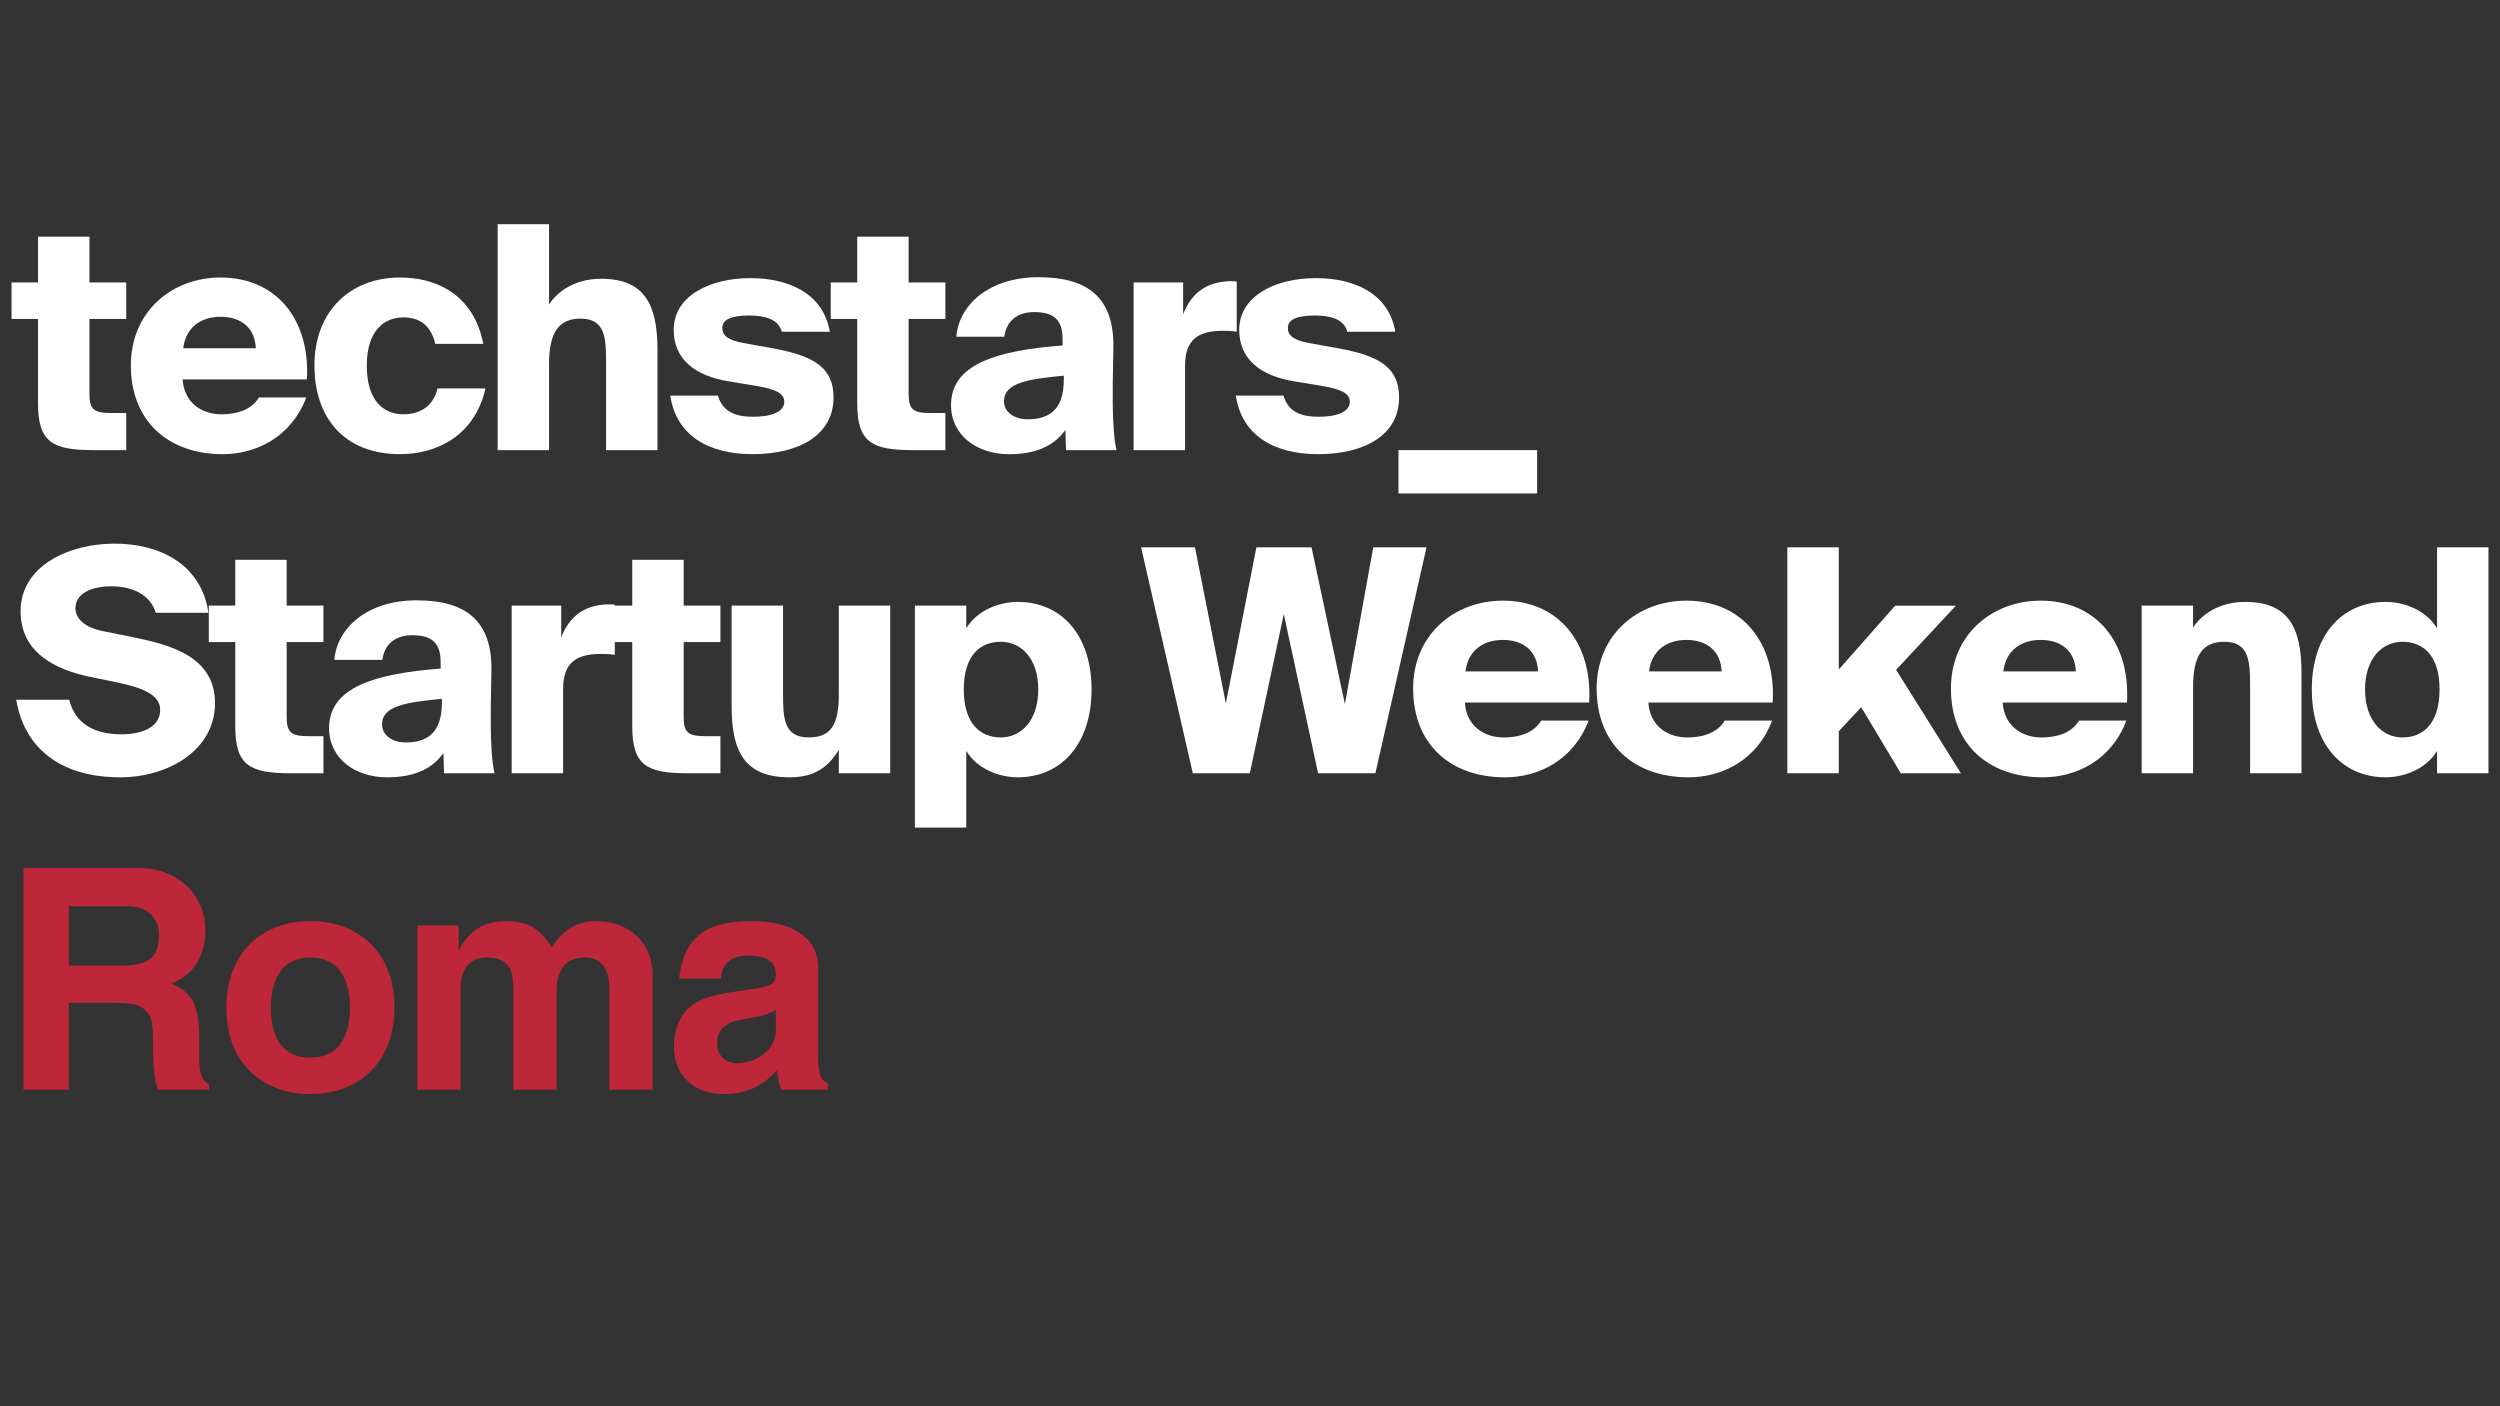 <svg xmlns="http://www.w3.org/2000/svg" xmlns:xlink="http://www.w3.org/1999/xlink" width="1920" viewBox="0 0 1440 810" height="1080" preserveAspectRatio="xMidYMid meet"><rect x="0" y="0" width="1440" height="810" fill="#333333" stroke="none"/><defs><g></g><clipPath id="23038fa950"><path d="M 9.047 313 L 124 313 L 124 448 L 9.047 448 Z M 9.047 313 " clip-rule="nonzero"></path></clipPath><clipPath id="0fd183dbfa"><path d="M 89.75 352.973 C 86.703 343.109 77.184 337.711 64.09 337.711 C 52.07 337.711 43.457 342.207 43.457 350.273 C 43.457 356.738 49.387 361.402 58.531 363.371 L 76.293 366.961 C 97.301 371.27 123.852 377.73 123.852 405.012 C 123.852 432.293 96.57 447.73 69.289 447.73 C 35.543 447.742 14.18 431.59 9.34 403.043 L 39.852 403.043 C 43.258 416.684 54.023 422.961 70.008 422.961 C 80.602 422.961 92.262 419.559 92.262 408.789 C 92.262 400.359 82.383 396.223 68.023 393.18 L 52.23 389.949 C 31.051 385.641 11.852 375.402 11.852 352.07 C 11.852 325.52 40.383 313.129 65.871 313.129 C 91.172 313.129 115.77 324.258 120.074 352.973 Z M 89.75 352.973 " clip-rule="nonzero"></path></clipPath><clipPath id="4270a6c4a6"><path d="M 120 322.082 L 186.418 322.082 L 186.418 445.719 L 120 445.719 Z M 120 322.082 " clip-rule="nonzero"></path></clipPath><clipPath id="1f259c6373"><path d="M 135.512 322.461 L 165.121 322.461 L 165.121 348.84 L 186.301 348.84 L 186.301 369.848 L 165.133 369.848 L 165.133 413.094 C 165.133 422.242 168.004 424.039 177.871 424.039 L 186.312 424.039 L 186.312 445.402 L 167.461 445.402 C 143.594 445.402 135.512 440.734 135.512 418.309 L 135.512 369.848 L 120.262 369.848 L 120.262 348.84 L 135.512 348.84 Z M 135.512 322.461 " clip-rule="nonzero"></path></clipPath><clipPath id="53c247b915"><path d="M 189.309 345.77 L 285 345.77 L 285 448 L 189.309 448 Z M 189.309 345.77 " clip-rule="nonzero"></path></clipPath><clipPath id="e1a059f1cd"><path d="M 254.516 402.512 C 233.883 404.492 220.055 406.633 220.055 417.23 C 220.055 423.52 225.973 427.641 233.695 427.641 C 245.543 427.641 254.516 422.613 254.516 404.852 Z M 253.801 381.332 C 253.801 369.848 248.23 365.898 237.461 365.898 C 227.953 365.898 221.492 370.738 220.23 380.07 L 192.59 380.07 C 194.023 361.949 211.254 345.793 239.973 345.793 C 267.785 345.793 283.582 357.109 283.051 386.359 L 282.691 407.352 L 282.691 417.402 C 282.691 428 283.406 439.488 284.844 445.402 L 255.766 445.402 L 255.406 433.742 C 248.23 443.98 236.742 447.742 222.93 447.742 C 204.621 447.742 189.543 436.973 189.543 419.383 C 189.543 395.691 216.281 387.98 253.801 385.109 Z M 253.801 381.332 " clip-rule="nonzero"></path></clipPath><clipPath id="4f1594cc96"><path d="M 294.457 348.078 L 354.547 348.078 L 354.547 445.719 L 294.457 445.719 Z M 294.457 348.078 " clip-rule="nonzero"></path></clipPath><clipPath id="6edc6d4ec3"><path d="M 354.125 377.199 C 350.723 376.668 348.742 376.668 346.055 376.668 C 331.695 376.668 324.344 381.879 324.344 396.953 L 324.344 445.414 L 294.723 445.414 L 294.723 348.84 L 323.254 348.84 L 323.254 367.148 C 327.746 355.66 335.816 348.668 349.633 348.121 L 351.785 348.121 C 352.688 348.121 353.395 348.121 354.125 348.293 Z M 354.125 377.199 " clip-rule="nonzero"></path></clipPath><clipPath id="2b37e9bd31"><path d="M 348.77 322.082 L 415 322.082 L 415 445.719 L 348.77 445.719 Z M 348.77 322.082 " clip-rule="nonzero"></path></clipPath><clipPath id="8ef03ffa99"><path d="M 364.176 322.461 L 393.785 322.461 L 393.785 348.84 L 414.965 348.84 L 414.965 369.848 L 393.785 369.848 L 393.785 413.094 C 393.785 422.242 396.656 424.039 406.523 424.039 L 414.965 424.039 L 414.965 445.402 L 396.125 445.402 C 372.262 445.402 364.176 440.734 364.176 418.309 L 364.176 369.848 L 348.914 369.848 L 348.914 348.84 L 364.176 348.84 Z M 364.176 322.461 " clip-rule="nonzero"></path></clipPath><clipPath id="ae8077254b"><path d="M 421 348.656 L 512.852 348.656 L 512.852 448 L 421 448 Z M 421 348.656 " clip-rule="nonzero"></path></clipPath><clipPath id="e0d2db23a4"><path d="M 483.168 431.949 C 477.238 441.453 469.715 447.742 454.809 447.742 C 429.137 447.742 421.426 433.211 421.426 407.008 L 421.426 348.84 L 451.035 348.84 L 451.035 399.629 C 451.035 413.441 451.395 424.754 465.754 424.754 C 478.488 424.754 483.156 417.762 483.156 399.812 L 483.156 348.84 L 512.766 348.84 L 512.766 445.402 L 483.168 445.402 Z M 483.168 431.949 " clip-rule="nonzero"></path></clipPath><clipPath id="fb2c4f0c05"><path d="M 526.969 346.691 L 628.73 346.691 L 628.73 477 L 526.969 477 Z M 526.969 346.691 " clip-rule="nonzero"></path></clipPath><clipPath id="602ade953b"><path d="M 555.141 397.121 C 555.141 417.035 564.832 424.762 576.492 424.762 C 588.152 424.762 598.031 415.066 598.031 397.121 C 598.031 379.172 588.152 369.664 576.492 369.664 C 564.832 369.664 555.141 377.203 555.141 397.121 M 556.574 361.941 C 562.863 351.359 575.789 346.691 586.199 346.691 C 611.141 346.691 628.73 365.543 628.73 397.121 C 628.73 428.695 611.141 447.734 586.199 447.734 C 575.789 447.734 562.863 443.066 556.574 432.484 L 556.574 476.812 L 526.969 476.812 L 526.969 348.844 L 556.574 348.844 Z M 556.574 361.941 " clip-rule="nonzero"></path></clipPath><clipPath id="f8c8069f36"><path d="M 6.578 136.312 L 73 136.312 L 73 259.301 L 6.578 259.301 Z M 6.578 136.312 " clip-rule="nonzero"></path></clipPath><clipPath id="ca539d397c"><path d="M 21.91 136.328 L 51.52 136.328 L 51.52 162.707 L 72.699 162.707 L 72.699 183.715 L 51.52 183.715 L 51.52 226.965 C 51.52 236.125 54.391 237.906 64.258 237.906 L 72.699 237.906 L 72.699 259.27 L 53.844 259.27 C 29.98 259.27 21.898 254.605 21.898 232.176 L 21.898 183.715 L 6.648 183.715 L 6.648 162.707 L 21.91 162.707 Z M 21.91 136.328 " clip-rule="nonzero"></path></clipPath><clipPath id="f4d91d8c35"><path d="M 75 159.332 L 176.914 159.332 L 176.914 261.93 L 75 261.93 Z M 75 159.332 " clip-rule="nonzero"></path></clipPath><clipPath id="7f897d3a7b"><path d="M 105.539 200.586 L 147.352 200.586 C 146.82 188.379 138.375 182.465 127.062 182.465 C 116.48 182.465 107.145 187.848 105.523 200.586 M 176.414 228.945 C 167.801 251.73 147.523 261.609 128.312 261.609 C 96.91 261.609 75.371 242.586 75.371 210.465 C 75.371 179.594 98.875 159.848 127.062 159.848 C 159.184 159.848 178.754 184.086 176.773 218.535 L 105.18 218.535 C 106.082 232.348 116.664 238.637 127.434 238.637 C 138.734 238.637 145.742 234.688 149.145 228.945 Z M 176.414 228.945 " clip-rule="nonzero"></path></clipPath><clipPath id="2246b5d2ce"><path d="M 181 159.332 L 280 159.332 L 280 261.93 L 181 261.93 Z M 181 159.332 " clip-rule="nonzero"></path></clipPath><clipPath id="8c6edaa14a"><path d="M 278.391 198.074 L 250.75 198.074 C 248.062 186.758 241.055 182.809 232.27 182.809 C 221.684 182.809 211.273 189.988 211.273 210.625 C 211.273 231.617 221.684 238.625 232.27 238.625 C 243.223 238.625 249.855 232.879 252.012 223.734 L 279.652 223.734 C 273.02 252.449 249.855 261.598 230.473 261.598 C 198.711 261.598 181.121 241.137 181.121 210.449 C 181.121 179.766 201.223 159.836 230.473 159.836 C 250.574 159.836 272.645 168.996 278.391 198.059 " clip-rule="nonzero"></path></clipPath><clipPath id="5996086a4c"><path d="M 286.09 129.078 L 378.824 129.078 L 378.824 259.301 L 286.09 259.301 Z M 286.09 129.078 " clip-rule="nonzero"></path></clipPath><clipPath id="9df2dbb9ea"><path d="M 316.254 175.457 C 320.562 168.277 330.973 160.566 346.223 160.566 C 370.988 160.566 378.703 175.098 378.703 201.305 L 378.703 259.27 L 349.094 259.27 L 349.094 208.656 C 349.094 194.844 348.734 183.527 334.375 183.527 C 321.637 183.527 316.254 191.785 316.254 209.734 L 316.254 259.27 L 286.645 259.27 L 286.645 129.148 L 316.254 129.148 Z M 316.254 175.457 " clip-rule="nonzero"></path></clipPath><clipPath id="b7bb1e8557"><path d="M 386.059 160 L 480.762 160 L 480.762 261.93 L 386.059 261.93 Z M 386.059 160 " clip-rule="nonzero"></path></clipPath><clipPath id="43b09a706c"><path d="M 450.324 191.066 C 448.355 183.887 440.816 181.734 431.484 181.734 C 421.258 181.734 416.047 184.059 416.047 188.914 C 416.047 193.406 419.465 195.906 427.895 197.527 L 445.844 200.758 C 468.988 205.066 480.117 211.887 480.117 228.93 C 480.117 250.641 460.199 261.598 433.449 261.598 C 407.793 261.598 389.484 250.641 386.066 227.855 L 413.523 227.855 C 416.219 237.188 423.574 240.059 433.809 240.059 C 444.395 240.059 451.758 237.188 451.758 231.445 C 451.758 227.137 447.984 224.449 436.684 222.469 L 419.453 219.598 C 400.785 216.555 388.047 207.207 388.047 189.988 C 388.047 170.777 408.324 160.195 432.203 160.195 C 454.273 160.195 474.199 168.984 477.965 191.066 Z M 450.324 191.066 " clip-rule="nonzero"></path></clipPath><clipPath id="855ff56a5c"><path d="M 478.133 136.312 L 544.559 136.312 L 544.559 259.301 L 478.133 259.301 Z M 478.133 136.312 " clip-rule="nonzero"></path></clipPath><clipPath id="28f0b04124"><path d="M 493.758 136.328 L 523.367 136.328 L 523.367 162.707 L 544.547 162.707 L 544.547 183.715 L 523.367 183.715 L 523.367 226.965 C 523.367 236.125 526.238 237.906 536.117 237.906 L 544.547 237.906 L 544.547 259.27 L 525.707 259.27 C 501.844 259.27 493.758 254.605 493.758 232.176 L 493.758 183.715 L 478.508 183.715 L 478.508 162.707 L 493.758 162.707 Z M 493.758 136.328 " clip-rule="nonzero"></path></clipPath><clipPath id="fc0b09289d"><path d="M 547.188 159.332 L 643.207 159.332 L 643.207 261.93 L 547.188 261.93 Z M 547.188 159.332 " clip-rule="nonzero"></path></clipPath><clipPath id="81f22f0416"><path d="M 612.75 216.379 C 592.102 218.348 578.289 220.5 578.289 231.098 C 578.289 237.387 584.207 241.508 591.93 241.508 C 603.777 241.508 612.75 236.484 612.75 218.719 Z M 612.031 195.199 C 612.031 183.715 606.477 179.766 595.707 179.766 C 586.199 179.766 579.727 184.605 578.477 193.953 L 550.836 193.953 C 552.27 175.816 569.5 159.676 598.219 159.676 C 626.031 159.676 641.828 170.977 641.297 200.238 L 640.938 221.234 L 640.938 231.285 C 640.938 241.867 641.656 253.355 643.09 259.285 L 614.016 259.285 L 613.656 247.625 C 606.477 257.848 594.988 261.625 581.176 261.625 C 562.867 261.625 547.789 250.855 547.789 233.266 C 547.789 209.574 574.527 201.863 612.047 198.988 Z M 612.031 195.199 " clip-rule="nonzero"></path></clipPath><clipPath id="4437782924"><path d="M 652.418 161.965 L 712.922 161.965 L 712.922 259.301 L 652.418 259.301 Z M 652.418 161.965 " clip-rule="nonzero"></path></clipPath><clipPath id="c9867e1ac4"><path d="M 712.371 191.066 C 708.969 190.535 706.988 190.535 704.301 190.535 C 689.941 190.535 682.59 195.746 682.59 210.824 L 682.59 259.285 L 652.957 259.285 L 652.957 162.707 L 681.488 162.707 L 681.488 181.016 C 685.98 169.527 694.051 162.535 707.863 161.988 L 710.02 161.988 C 710.91 161.988 711.641 161.988 712.344 162.164 Z M 712.371 191.066 " clip-rule="nonzero"></path></clipPath><clipPath id="0225a2828b"><path d="M 711.605 160 L 806 160 L 806 261.93 L 711.605 261.93 Z M 711.605 160 " clip-rule="nonzero"></path></clipPath><clipPath id="2b8bbe53a0"><path d="M 776.082 191.066 C 774.113 183.887 766.578 181.734 757.242 181.734 C 747.008 181.734 741.809 184.059 741.809 188.914 C 741.809 193.406 745.223 195.906 753.652 197.527 L 771.602 200.758 C 794.75 205.066 805.879 211.887 805.879 228.93 C 805.879 250.641 785.961 261.598 759.211 261.598 C 733.551 261.598 715.242 250.641 711.828 227.855 L 739.281 227.855 C 741.98 237.188 749.332 240.059 759.555 240.059 C 770.141 240.059 777.504 237.188 777.504 231.445 C 777.504 227.137 773.73 224.449 762.43 222.469 L 745.199 219.598 C 726.531 216.555 713.793 207.207 713.793 189.988 C 713.793 170.777 734.082 160.195 757.949 160.195 C 780.02 160.195 799.949 168.984 803.711 191.066 Z M 776.082 191.066 " clip-rule="nonzero"></path></clipPath><clipPath id="c2ee2611c7"><path d="M 805.52 259.27 L 885.383 259.27 L 885.383 284.227 L 805.52 284.227 Z M 805.52 259.27 " clip-rule="nonzero"></path></clipPath><clipPath id="60443a7952"><path d="M 657 315 L 821.996 315 L 821.996 445.844 L 657 445.844 Z M 657 315 " clip-rule="nonzero"></path></clipPath><clipPath id="4a6cf1b104"><path d="M 774.656 405.559 L 790.984 315.281 L 821.668 315.281 L 792.23 445.402 L 759.219 445.402 L 739.477 353.691 L 719.906 445.402 L 687.066 445.402 L 657.273 315.281 L 688.316 315.281 L 706.094 405.199 L 723.684 315.281 L 755.457 315.281 Z M 774.656 405.559 " clip-rule="nonzero"></path></clipPath><clipPath id="382480e774"><path d="M 813.457 345.641 L 915.938 345.641 L 915.938 448 L 813.457 448 Z M 813.457 345.641 " clip-rule="nonzero"></path></clipPath><clipPath id="275e161b17"><path d="M 844.109 386.719 L 885.938 386.719 C 885.391 374.512 876.961 368.598 865.648 368.598 C 855.051 368.598 845.73 373.98 844.109 386.719 M 915 415.078 C 906.387 437.879 886.109 447.742 866.898 447.742 C 835.496 447.742 813.957 428.719 813.957 396.598 C 813.957 365.723 837.461 345.98 865.648 345.98 C 897.77 345.98 917.34 370.219 915.359 404.668 L 843.75 404.668 C 844.656 418.492 855.238 424.77 866.008 424.77 C 877.309 424.77 884.316 420.82 887.719 415.078 Z M 915 415.078 " clip-rule="nonzero"></path></clipPath><clipPath id="813f867d0c"><path d="M 919.352 345.641 L 1021.262 345.641 L 1021.262 448 L 919.352 448 Z M 919.352 345.641 " clip-rule="nonzero"></path></clipPath><clipPath id="f1cdc6e024"><path d="M 949.82 386.719 L 991.648 386.719 C 991.117 374.512 982.672 368.598 971.371 368.598 C 960.789 368.598 951.457 373.98 949.832 386.719 M 1020.723 415.078 C 1012.109 437.879 991.832 447.742 972.621 447.742 C 941.219 447.742 919.668 428.719 919.668 396.598 C 919.668 365.723 943.172 345.98 971.359 345.98 C 1003.48 345.98 1023.051 370.219 1021.07 404.668 L 949.461 404.668 C 950.352 418.492 960.949 424.77 971.719 424.77 C 983.031 424.77 990.027 420.82 993.43 415.078 Z M 1020.723 415.078 " clip-rule="nonzero"></path></clipPath><clipPath id="17affb6a45"><path d="M 1029.234 315 L 1130 315 L 1130 445.844 L 1029.234 445.844 Z M 1029.234 315 " clip-rule="nonzero"></path></clipPath><clipPath id="1c6507bcc6"><path d="M 1059.133 315.281 L 1059.133 385.641 L 1091.613 348.852 L 1126.605 348.852 L 1092.16 385.812 L 1129.492 445.402 L 1094.844 445.402 L 1072.059 407.352 L 1059.133 421.164 L 1059.133 445.402 L 1029.512 445.402 L 1029.512 315.281 Z M 1059.133 315.281 " clip-rule="nonzero"></path></clipPath><clipPath id="64970971ef"><path d="M 1123.176 345.641 L 1225.656 345.641 L 1225.656 448 L 1123.176 448 Z M 1123.176 345.641 " clip-rule="nonzero"></path></clipPath><clipPath id="b0a0e8dd06"><path d="M 1153.902 386.719 L 1195.715 386.719 C 1195.172 374.512 1186.742 368.598 1175.426 368.598 C 1164.844 368.598 1155.512 373.98 1153.891 386.719 M 1224.781 415.078 C 1216.164 437.879 1195.891 447.742 1176.676 447.742 C 1145.273 447.742 1123.734 428.719 1123.734 396.598 C 1123.734 365.723 1147.242 345.98 1175.426 345.98 C 1207.547 345.98 1227.121 370.219 1225.152 404.668 L 1153.543 404.668 C 1154.449 418.492 1165.031 424.77 1175.801 424.77 C 1187.113 424.77 1194.105 420.82 1197.512 415.078 Z M 1224.781 415.078 " clip-rule="nonzero"></path></clipPath><clipPath id="4997300e29"><path d="M 1233.059 346.211 L 1325.859 346.211 L 1325.859 445.844 L 1233.059 445.844 Z M 1233.059 346.211 " clip-rule="nonzero"></path></clipPath><clipPath id="4682ebeb7b"><path d="M 1263.203 361.59 C 1267.512 354.41 1277.922 346.699 1293.172 346.699 C 1317.938 346.699 1325.648 361.23 1325.648 387.434 L 1325.648 445.402 L 1296.055 445.402 L 1296.055 394.789 C 1296.055 380.973 1295.512 369.66 1281.164 369.66 C 1268.426 369.66 1263.215 377.918 1263.215 395.863 L 1263.215 445.402 L 1233.594 445.402 L 1233.594 348.84 L 1263.203 348.84 Z M 1263.203 361.59 " clip-rule="nonzero"></path></clipPath><clipPath id="98e83260bf"><path d="M 1331.551 315 L 1433.465 315 L 1433.465 448 L 1331.551 448 Z M 1331.551 315 " clip-rule="nonzero"></path></clipPath><clipPath id="d902a85b20"><path d="M 1362.277 397.129 C 1362.277 415.078 1372.145 424.77 1383.816 424.77 C 1395.488 424.77 1405.184 417.043 1405.184 397.129 C 1405.184 377.211 1395.488 369.672 1383.816 369.672 C 1372.145 369.672 1362.277 379.18 1362.277 397.129 M 1433.355 315.281 L 1433.355 445.402 L 1403.746 445.402 L 1403.746 432.48 C 1397.473 443.074 1384.547 447.73 1374.137 447.73 C 1349.195 447.73 1331.605 428.703 1331.605 397.113 C 1331.605 365.523 1349.195 346.688 1374.137 346.688 C 1384.547 346.688 1397.473 351.352 1403.746 361.949 L 1403.746 315.281 Z M 1433.355 315.281 " clip-rule="nonzero"></path></clipPath></defs><g fill="#bd2739" fill-opacity="1"><g transform="translate(0, 627.686)"><g><path d="M 118.312 -91.625 C 118.312 -84.383 116.586 -78.035 113.141 -72.578 C 109.703 -67.129 104.844 -63.336 98.562 -61.203 L 102.828 -59.062 C 107.691 -56.457 110.895 -52.781 112.438 -48.031 C 113.977 -43.289 114.75 -37.363 114.75 -30.25 L 114.75 -18.328 C 114.75 -9.305 116.645 -4.32 120.438 -3.375 L 120.438 0 L 90.906 0 C 90.195 -2.133 89.57 -4.922 89.031 -8.359 C 88.5 -11.797 88.234 -15.055 88.234 -18.141 L 88.062 -32.016 C 88.062 -37.473 87.113 -41.477 85.219 -44.031 C 83.32 -46.582 80.945 -48.211 78.094 -48.922 C 75.25 -49.629 71.578 -49.984 67.078 -49.984 L 39.672 -49.984 L 39.672 0 L 13.516 0 L 13.516 -127.734 L 79.531 -127.734 C 87.469 -127.734 94.375 -126.07 100.25 -122.75 C 106.125 -119.438 110.602 -115.051 113.688 -109.594 C 116.77 -104.133 118.312 -98.145 118.312 -91.625 Z M 91.625 -88.953 C 91.625 -94.055 89.992 -98.117 86.734 -101.141 C 83.473 -104.16 79.113 -105.672 73.656 -105.672 L 39.672 -105.672 L 39.672 -71.516 L 71.703 -71.516 C 78.336 -71.516 83.316 -72.848 86.641 -75.516 C 89.961 -78.191 91.625 -82.672 91.625 -88.953 Z M 91.625 -88.953 "></path></g></g></g><g fill="#bd2739" fill-opacity="1"><g transform="translate(124.354, 627.686)"><g><path d="M 102.828 -47.328 C 102.828 -37.117 100.812 -28.281 96.781 -20.812 C 92.75 -13.344 87.055 -7.594 79.703 -3.562 C 72.348 0.469 63.926 2.484 54.438 2.484 C 44.945 2.484 36.523 0.469 29.172 -3.562 C 21.816 -7.594 16.125 -13.344 12.094 -20.812 C 8.062 -28.281 6.047 -37.117 6.047 -47.328 C 6.047 -57.523 8.094 -66.391 12.188 -73.922 C 16.281 -81.453 22.004 -87.203 29.359 -91.172 C 36.711 -95.148 45.07 -97.141 54.438 -97.141 C 63.926 -97.141 72.348 -95.125 79.703 -91.094 C 87.055 -87.062 92.75 -81.305 96.781 -73.828 C 100.812 -66.359 102.828 -57.523 102.828 -47.328 Z M 54.438 -18.5 C 62.031 -18.5 67.723 -21.02 71.516 -26.062 C 75.316 -31.102 77.219 -38.191 77.219 -47.328 C 77.219 -56.453 75.285 -63.535 71.422 -68.578 C 67.566 -73.617 61.848 -76.141 54.266 -76.141 C 47.023 -76.141 41.445 -73.648 37.531 -68.672 C 33.625 -63.691 31.672 -56.578 31.672 -47.328 C 31.672 -37.953 33.598 -30.801 37.453 -25.875 C 41.305 -20.957 46.969 -18.5 54.438 -18.5 Z M 54.438 -18.5 "></path></g></g></g><g fill="#bd2739" fill-opacity="1"><g transform="translate(228.96, 627.686)"><g><path d="M 88.781 -82.016 C 95.301 -92.098 103.719 -97.141 114.031 -97.141 C 120.676 -97.141 126.488 -95.801 131.469 -93.125 C 136.445 -90.457 140.27 -86.754 142.938 -82.016 C 145.613 -77.273 146.953 -71.938 146.953 -66 L 146.953 0 L 122.047 0 L 122.047 -58.172 C 122.047 -64.336 120.801 -68.875 118.312 -71.781 C 115.82 -74.688 112.5 -76.141 108.344 -76.141 C 102.414 -76.141 98.145 -74.391 95.531 -70.891 C 92.926 -67.391 91.625 -62.738 91.625 -56.938 L 91.625 0 L 66.719 0 L 66.719 -58.703 C 66.719 -64.992 65.5 -69.473 63.062 -72.141 C 60.633 -74.805 56.867 -76.141 51.766 -76.141 C 46.672 -76.141 42.816 -74.566 40.203 -71.422 C 37.598 -68.285 36.297 -63.93 36.297 -58.359 L 36.297 0 L 11.391 0 L 11.391 -94.641 L 35.219 -94.641 L 35.219 -80.766 L 35.578 -80.766 C 41.148 -91.68 50.102 -97.141 62.438 -97.141 C 68.488 -97.141 73.531 -96.039 77.562 -93.844 C 81.594 -91.645 85.332 -87.703 88.781 -82.016 Z M 88.781 -82.016 "></path></g></g></g><g fill="#bd2739" fill-opacity="1"><g transform="translate(383.023, 627.686)"><g><path d="M 93.75 -3.734 L 93.75 0 L 66.891 0 C 65.473 -4.156 64.703 -7.891 64.578 -11.203 C 60.066 -6.336 55.379 -2.836 50.516 -0.703 C 45.66 1.422 40.148 2.484 33.984 2.484 C 25.328 2.484 18.359 -0.004 13.078 -4.984 C 7.797 -9.961 5.156 -16.66 5.156 -25.078 C 5.156 -33.023 7.316 -39.641 11.641 -44.922 C 15.973 -50.203 23.719 -53.789 34.875 -55.688 L 52.656 -58.359 C 57.164 -59.066 60.16 -59.953 61.641 -61.016 C 63.129 -62.086 63.875 -63.867 63.875 -66.359 C 63.875 -69.922 62.598 -72.617 60.047 -74.453 C 57.492 -76.297 53.312 -77.219 47.5 -77.219 C 38.133 -77.219 33.035 -72.828 32.203 -64.047 L 8.188 -64.047 C 9.133 -74.836 12.781 -83.051 19.125 -88.688 C 25.469 -94.32 35.695 -97.141 49.812 -97.141 C 61.906 -97.141 71.332 -94.766 78.094 -90.016 C 84.852 -85.273 88.234 -78.754 88.234 -70.453 L 88.234 -17.609 C 88.234 -13.223 88.676 -9.988 89.562 -7.906 C 90.457 -5.832 91.852 -4.441 93.75 -3.734 Z M 63.875 -34.328 L 63.875 -46.078 C 61.738 -44.773 59.422 -43.738 56.922 -42.969 C 54.43 -42.195 50.816 -41.453 46.078 -40.734 C 40.742 -40.023 36.738 -38.57 34.062 -36.375 C 31.395 -34.188 30.062 -30.957 30.062 -26.688 C 30.062 -23.25 31.129 -20.488 33.266 -18.406 C 35.398 -16.332 38.188 -15.297 41.625 -15.297 C 45.301 -15.297 48.859 -16.098 52.297 -17.703 C 55.742 -19.305 58.535 -21.562 60.672 -24.469 C 62.805 -27.375 63.875 -30.66 63.875 -34.328 Z M 63.875 -34.328 "></path></g></g></g><g clip-path="url(#23038fa950)"><g clip-path="url(#0fd183dbfa)"><path fill="#ffffff" d="M 2.691 306.48 L 519.207 306.48 L 519.207 454.387 L 2.691 454.387 Z M 2.691 306.48 " fill-opacity="1" fill-rule="nonzero"></path></g></g><g clip-path="url(#4270a6c4a6)"><g clip-path="url(#1f259c6373)"><path fill="#ffffff" d="M 2.691 306.48 L 519.207 306.48 L 519.207 454.387 L 2.691 454.387 Z M 2.691 306.48 " fill-opacity="1" fill-rule="nonzero"></path></g></g><g clip-path="url(#53c247b915)"><g clip-path="url(#e1a059f1cd)"><path fill="#ffffff" d="M 2.691 306.48 L 519.207 306.48 L 519.207 454.387 L 2.691 454.387 Z M 2.691 306.48 " fill-opacity="1" fill-rule="nonzero"></path></g></g><g clip-path="url(#4f1594cc96)"><g clip-path="url(#6edc6d4ec3)"><path fill="#ffffff" d="M 2.691 306.48 L 519.207 306.48 L 519.207 454.387 L 2.691 454.387 Z M 2.691 306.48 " fill-opacity="1" fill-rule="nonzero"></path></g></g><g clip-path="url(#2b37e9bd31)"><g clip-path="url(#8ef03ffa99)"><path fill="#ffffff" d="M 2.691 306.48 L 519.207 306.48 L 519.207 454.387 L 2.691 454.387 Z M 2.691 306.48 " fill-opacity="1" fill-rule="nonzero"></path></g></g><g clip-path="url(#ae8077254b)"><g clip-path="url(#e0d2db23a4)"><path fill="#ffffff" d="M 2.691 306.48 L 519.207 306.48 L 519.207 454.387 L 2.691 454.387 Z M 2.691 306.48 " fill-opacity="1" fill-rule="nonzero"></path></g></g><g clip-path="url(#fb2c4f0c05)"><g clip-path="url(#602ade953b)"><path fill="#ffffff" d="M 526.969 346.691 L 628.73 346.691 L 628.73 476.68 L 526.969 476.68 Z M 526.969 346.691 " fill-opacity="1" fill-rule="nonzero"></path></g></g><g clip-path="url(#f8c8069f36)"><g clip-path="url(#ca539d397c)"><path fill="#ffffff" d="M 0 122.504 L 891.812 122.504 L 891.812 290.867 L 0 290.867 Z M 0 122.504 " fill-opacity="1" fill-rule="nonzero"></path></g></g><g clip-path="url(#f4d91d8c35)"><g clip-path="url(#7f897d3a7b)"><path fill="#ffffff" d="M 0 122.504 L 891.812 122.504 L 891.812 290.867 L 0 290.867 Z M 0 122.504 " fill-opacity="1" fill-rule="nonzero"></path></g></g><g clip-path="url(#2246b5d2ce)"><g clip-path="url(#8c6edaa14a)"><path fill="#ffffff" d="M 0 122.504 L 891.812 122.504 L 891.812 290.867 L 0 290.867 Z M 0 122.504 " fill-opacity="1" fill-rule="nonzero"></path></g></g><g clip-path="url(#5996086a4c)"><g clip-path="url(#9df2dbb9ea)"><path fill="#ffffff" d="M 0 122.504 L 891.812 122.504 L 891.812 290.867 L 0 290.867 Z M 0 122.504 " fill-opacity="1" fill-rule="nonzero"></path></g></g><g clip-path="url(#b7bb1e8557)"><g clip-path="url(#43b09a706c)"><path fill="#ffffff" d="M 0 122.504 L 891.812 122.504 L 891.812 290.867 L 0 290.867 Z M 0 122.504 " fill-opacity="1" fill-rule="nonzero"></path></g></g><g clip-path="url(#855ff56a5c)"><g clip-path="url(#28f0b04124)"><path fill="#ffffff" d="M 0 122.504 L 891.812 122.504 L 891.812 290.867 L 0 290.867 Z M 0 122.504 " fill-opacity="1" fill-rule="nonzero"></path></g></g><g clip-path="url(#fc0b09289d)"><g clip-path="url(#81f22f0416)"><path fill="#ffffff" d="M 0 122.504 L 891.812 122.504 L 891.812 290.867 L 0 290.867 Z M 0 122.504 " fill-opacity="1" fill-rule="nonzero"></path></g></g><g clip-path="url(#4437782924)"><g clip-path="url(#c9867e1ac4)"><path fill="#ffffff" d="M 0 122.504 L 891.812 122.504 L 891.812 290.867 L 0 290.867 Z M 0 122.504 " fill-opacity="1" fill-rule="nonzero"></path></g></g><g clip-path="url(#0225a2828b)"><g clip-path="url(#2b8bbe53a0)"><path fill="#ffffff" d="M 0 122.504 L 891.812 122.504 L 891.812 290.867 L 0 290.867 Z M 0 122.504 " fill-opacity="1" fill-rule="nonzero"></path></g></g><g clip-path="url(#c2ee2611c7)"><path fill="#ffffff" d="M 0 122.504 L 891.812 122.504 L 891.812 290.867 L 0 290.867 Z M 0 122.504 " fill-opacity="1" fill-rule="nonzero"></path></g><g clip-path="url(#60443a7952)"><g clip-path="url(#4a6cf1b104)"><path fill="#ffffff" d="M 650.625 308.633 L 1439.727 308.633 L 1439.727 454.387 L 650.625 454.387 Z M 650.625 308.633 " fill-opacity="1" fill-rule="nonzero"></path></g></g><g clip-path="url(#382480e774)"><g clip-path="url(#275e161b17)"><path fill="#ffffff" d="M 650.625 308.633 L 1439.727 308.633 L 1439.727 454.387 L 650.625 454.387 Z M 650.625 308.633 " fill-opacity="1" fill-rule="nonzero"></path></g></g><g clip-path="url(#813f867d0c)"><g clip-path="url(#f1cdc6e024)"><path fill="#ffffff" d="M 650.625 308.633 L 1439.727 308.633 L 1439.727 454.387 L 650.625 454.387 Z M 650.625 308.633 " fill-opacity="1" fill-rule="nonzero"></path></g></g><g clip-path="url(#17affb6a45)"><g clip-path="url(#1c6507bcc6)"><path fill="#ffffff" d="M 650.625 308.633 L 1439.727 308.633 L 1439.727 454.387 L 650.625 454.387 Z M 650.625 308.633 " fill-opacity="1" fill-rule="nonzero"></path></g></g><g clip-path="url(#64970971ef)"><g clip-path="url(#b0a0e8dd06)"><path fill="#ffffff" d="M 650.625 308.633 L 1439.727 308.633 L 1439.727 454.387 L 650.625 454.387 Z M 650.625 308.633 " fill-opacity="1" fill-rule="nonzero"></path></g></g><g clip-path="url(#4997300e29)"><g clip-path="url(#4682ebeb7b)"><path fill="#ffffff" d="M 650.625 308.633 L 1439.727 308.633 L 1439.727 454.387 L 650.625 454.387 Z M 650.625 308.633 " fill-opacity="1" fill-rule="nonzero"></path></g></g><g clip-path="url(#98e83260bf)"><g clip-path="url(#d902a85b20)"><path fill="#ffffff" d="M 650.625 308.633 L 1439.727 308.633 L 1439.727 454.387 L 650.625 454.387 Z M 650.625 308.633 " fill-opacity="1" fill-rule="nonzero"></path></g></g></svg>